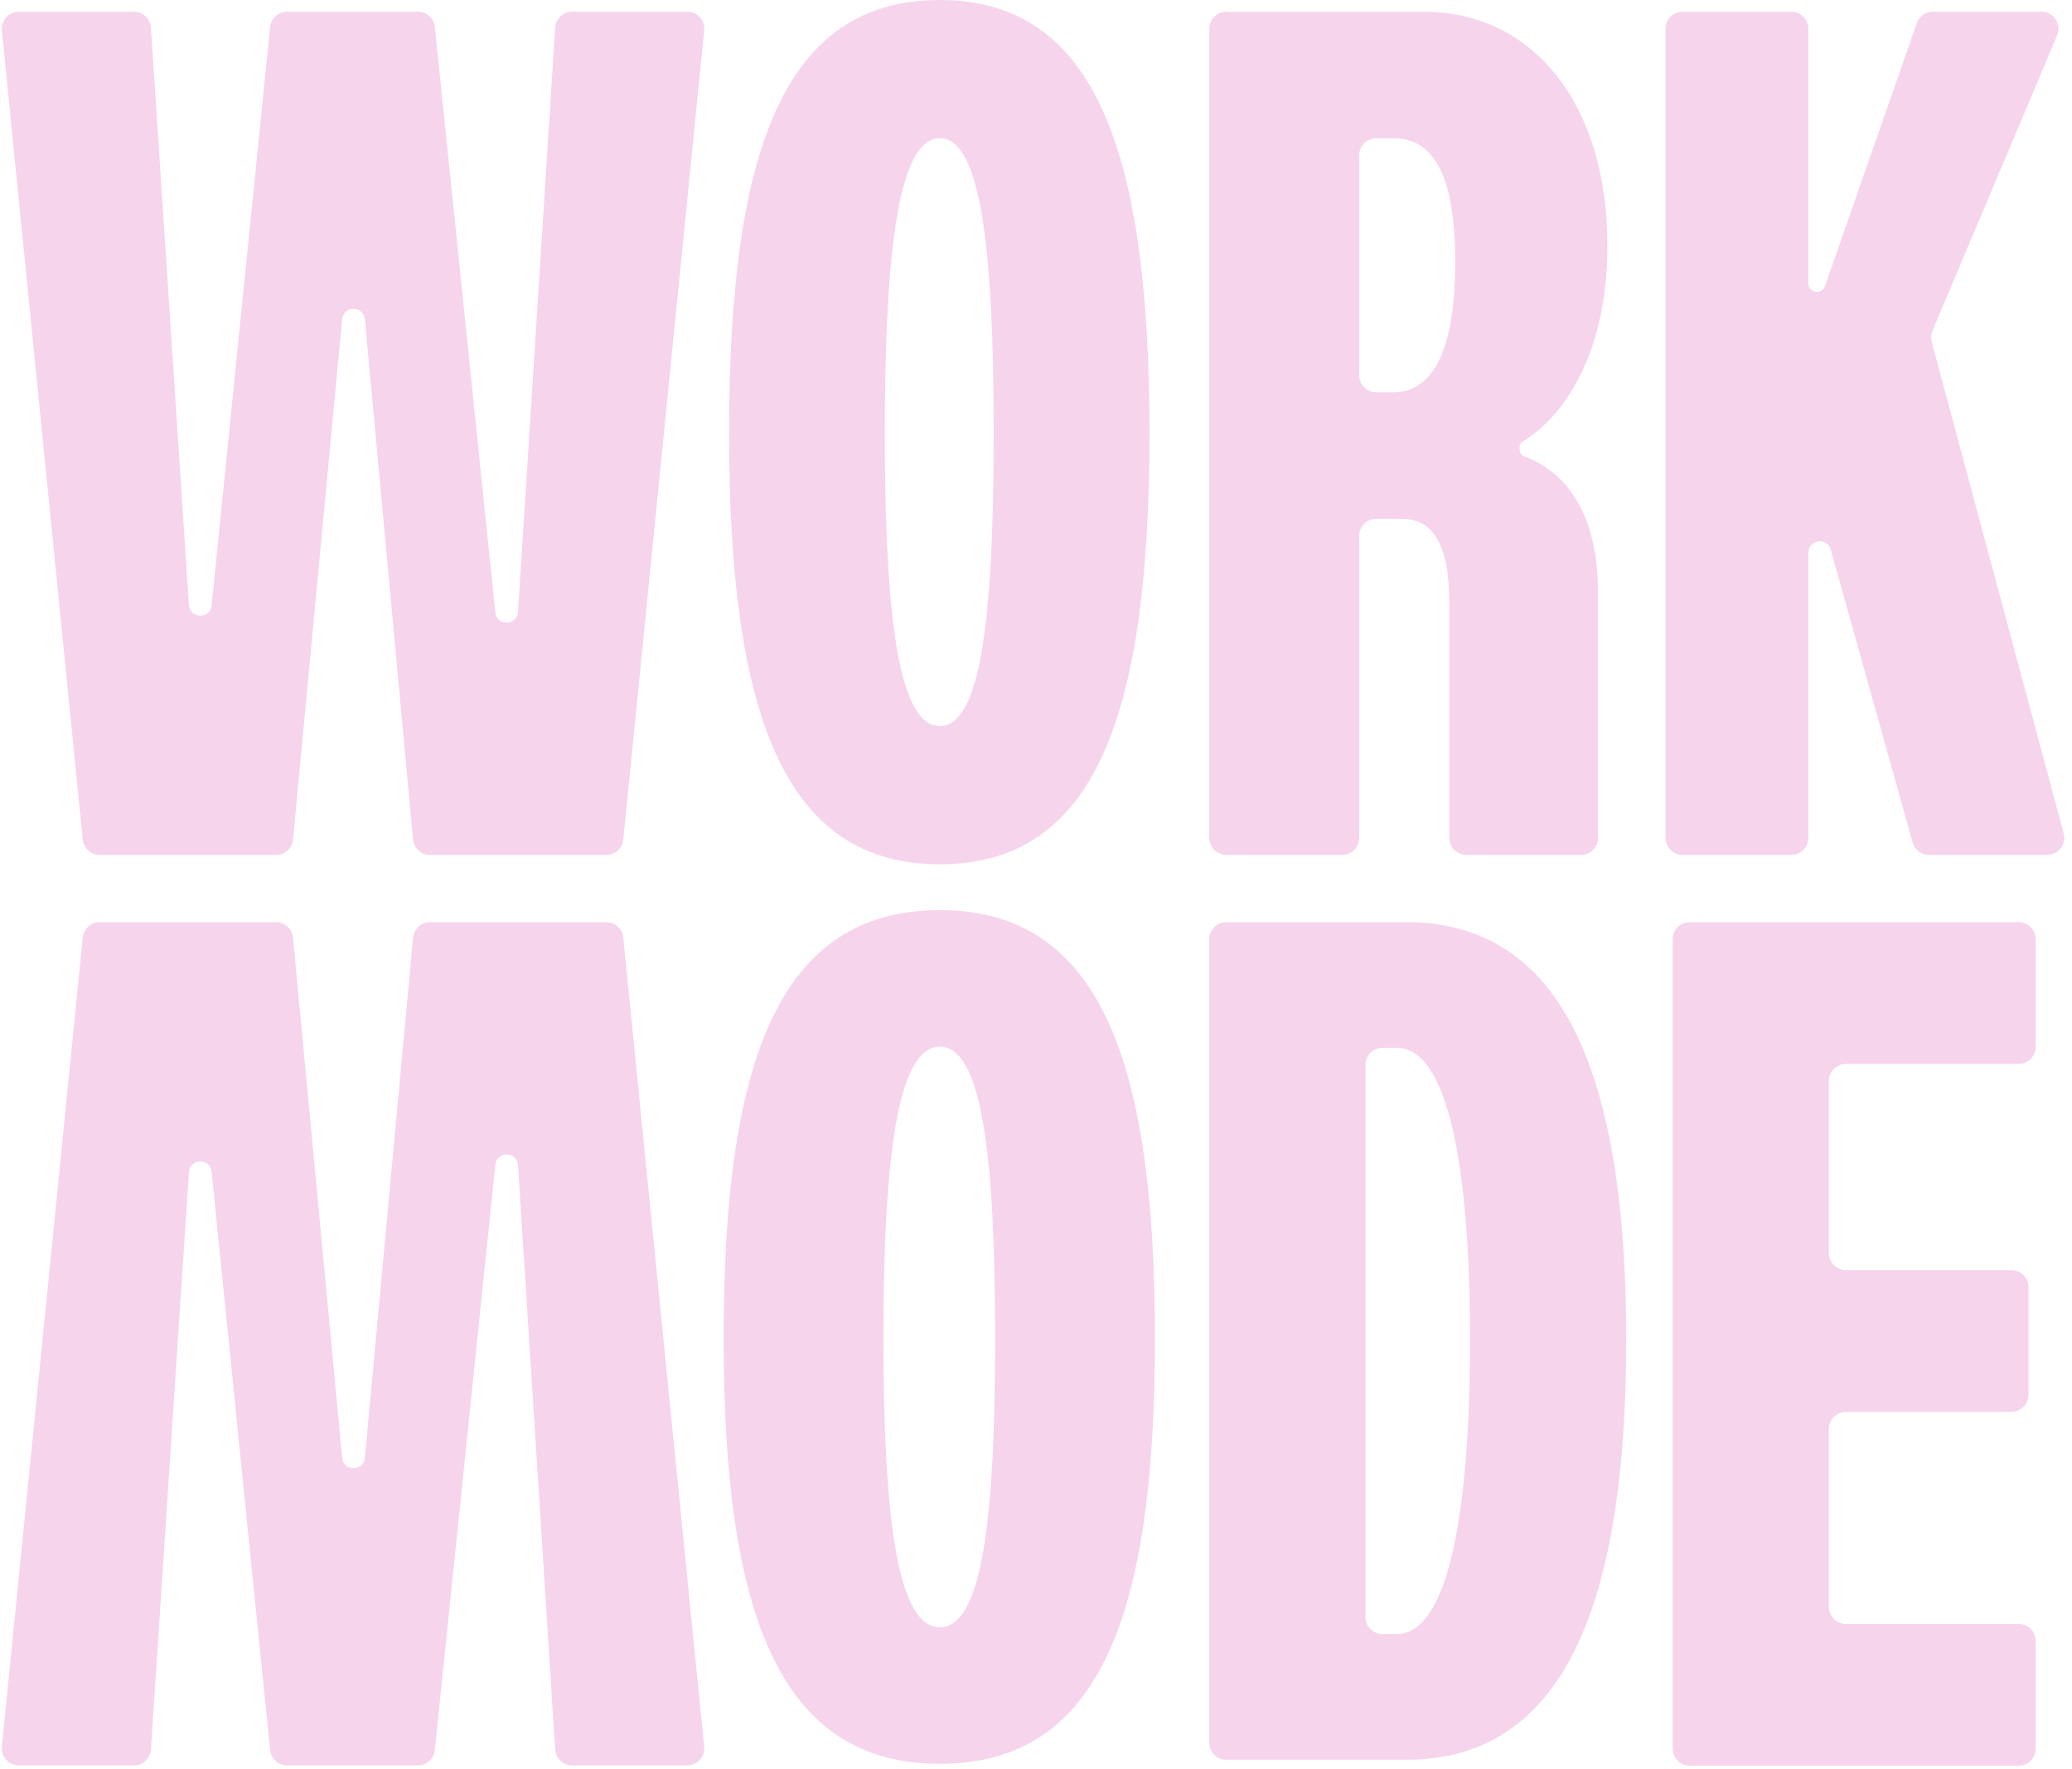 <svg xmlns="http://www.w3.org/2000/svg" fill="none" viewBox="0 0 369 315" height="315" width="369">
<path fill="#F6D4EC" d="M300.926 314.384C299.244 314.384 297.881 313.021 297.881 311.339V167.24C297.881 165.559 299.244 164.195 300.926 164.195H359.49C361.172 164.195 362.535 165.559 362.535 167.24V186.39C362.535 188.072 361.172 189.435 359.49 189.435H328.742C327.061 189.435 325.697 190.799 325.697 192.48V223.103C325.697 224.785 327.061 226.148 328.742 226.148H358.206C359.888 226.148 361.251 227.512 361.251 229.193V248.343C361.251 250.025 359.888 251.388 358.206 251.388H328.742C327.061 251.388 325.697 252.752 325.697 254.433V286.099C325.697 287.781 327.061 289.144 328.742 289.144H359.49C361.172 289.144 362.535 290.507 362.535 292.189V311.339C362.535 313.021 361.172 314.384 359.49 314.384H300.926Z"></path>
<path fill="#F6D4EC" d="M167.382 314.053C138.924 314.053 128.867 287.69 128.867 238.261C128.867 188.831 138.71 162.057 167.382 162.057C195.841 162.057 205.683 188.831 205.683 238.261C205.683 287.69 195.841 314.053 167.382 314.053ZM167.382 289.75C174.657 289.75 177.225 271.832 177.225 238.261C177.225 204.69 174.657 186.36 167.382 186.36C160.107 186.36 157.326 204.69 157.326 238.261C157.326 271.832 160.107 289.75 167.382 289.75Z"></path>
<path fill="#F6D4EC" d="M17.769 164.198C16.205 164.198 14.895 165.384 14.739 166.94L0.335 310.988C0.156 312.781 1.563 314.336 3.365 314.336H23.84C25.444 314.336 26.773 313.092 26.878 311.491L33.643 208.701C33.806 206.216 37.438 206.153 37.688 208.63L48.101 311.597C48.258 313.152 49.567 314.336 51.13 314.336H74.407C75.968 314.336 77.276 313.156 77.436 311.604L88.207 207.376C88.463 204.899 92.094 204.971 92.252 207.456L98.868 311.484C98.97 313.088 100.3 314.336 101.907 314.336H122.375C124.177 314.336 125.585 312.781 125.405 310.988L111.001 166.94C110.845 165.384 109.535 164.198 107.971 164.198H76.593C75.021 164.198 73.707 165.396 73.561 166.962L64.976 259.581C64.749 262.036 61.166 262.039 60.934 259.585L52.183 166.957C52.035 165.393 50.722 164.198 49.152 164.198H17.769Z"></path>
<path fill="#F6D4EC" d="M299.656 152.223C297.975 152.223 296.611 150.86 296.611 149.178V5.131C296.611 3.449 297.975 2.086 299.656 2.086H319.006C320.688 2.086 322.051 3.449 322.051 5.131V50.449C322.051 52.164 324.446 52.57 325.011 50.951L341.357 4.127C341.784 2.905 342.937 2.086 344.232 2.086H363.544C365.723 2.086 367.196 4.308 366.349 6.316L344.145 58.883C343.881 59.508 343.833 60.203 344.009 60.858L367.522 148.388C368.042 150.323 366.584 152.223 364.581 152.223H343.546C342.18 152.223 340.981 151.314 340.613 149.998L326.036 97.87C325.401 95.596 322.051 96.056 322.051 98.416V101.552V149.178C322.051 150.86 320.688 152.223 319.006 152.223H299.656Z"></path>
<path fill="#F6D4EC" d="M218.406 152.223C216.725 152.223 215.361 150.86 215.361 149.178V5.131C215.361 3.449 216.725 2.086 218.406 2.086H253.521C272.914 2.086 286.26 18.351 286.26 43.791C286.26 61.579 279.486 73.561 271.187 78.603C270.294 79.146 270.465 80.904 271.445 81.266C279.386 84.194 284.591 92.094 284.591 105.514V149.178C284.591 150.86 283.228 152.223 281.546 152.223H261.154C259.472 152.223 258.109 150.86 258.109 149.178V107.182C258.109 96.756 254.981 92.377 249.768 92.377H245.097C243.416 92.377 242.052 93.74 242.052 95.422V149.178C242.052 150.86 240.689 152.223 239.007 152.223H218.406ZM242.052 66.811C242.052 68.493 243.416 69.856 245.097 69.856H248.1C255.607 69.856 259.151 61.515 259.151 46.71C259.151 31.696 255.607 24.607 248.1 24.607H245.097C243.416 24.607 242.052 25.97 242.052 27.651V66.811Z"></path>
<path fill="#F6D4EC" d="M167.376 153.891C139.642 153.891 129.842 127.2 129.842 77.154C129.842 27.108 139.434 0 167.376 0C195.11 0 204.702 27.108 204.702 77.154C204.702 127.2 195.11 153.891 167.376 153.891ZM167.376 129.285C174.466 129.285 176.968 111.143 176.968 77.154C176.968 43.164 174.466 24.606 167.376 24.606C160.286 24.606 157.576 43.164 157.576 77.154C157.576 111.143 160.286 129.285 167.376 129.285Z"></path>
<path fill="#F6D4EC" d="M17.769 152.223C16.205 152.223 14.895 151.038 14.739 149.481L0.335 5.434C0.156 3.641 1.563 2.086 3.365 2.086H23.84C25.444 2.086 26.773 3.33 26.878 4.931L33.643 107.721C33.806 110.206 37.438 110.269 37.688 107.792L48.101 4.825C48.258 3.269 49.567 2.086 51.13 2.086H74.407C75.968 2.086 77.276 3.266 77.436 4.818L88.207 109.046C88.463 111.523 92.094 111.451 92.252 108.966L98.868 4.938C98.97 3.334 100.3 2.086 101.907 2.086H122.375C124.177 2.086 125.585 3.641 125.405 5.434L111.001 149.481C110.845 151.038 109.535 152.223 107.971 152.223H76.593C75.021 152.223 73.707 151.026 73.561 149.459L64.976 56.841C64.749 54.386 61.166 54.383 60.934 56.837L52.183 149.465C52.035 151.029 50.722 152.223 49.152 152.223H17.769Z"></path>
<path fill="#F6D4EC" d="M218.406 313.331C216.725 313.331 215.361 311.967 215.361 310.286V167.24C215.361 165.559 216.725 164.195 218.406 164.195H250.453C277.841 164.195 289.61 190.294 289.61 238.556C289.61 287.025 277.841 313.331 250.453 313.331H218.406ZM243.178 287.915C243.178 289.597 244.541 290.96 246.223 290.96H248.741C257.514 290.96 261.793 271.076 261.793 238.556C261.793 206.243 257.514 186.566 248.741 186.566H246.223C244.541 186.566 243.178 187.929 243.178 189.611V287.915Z"></path>
</svg>
